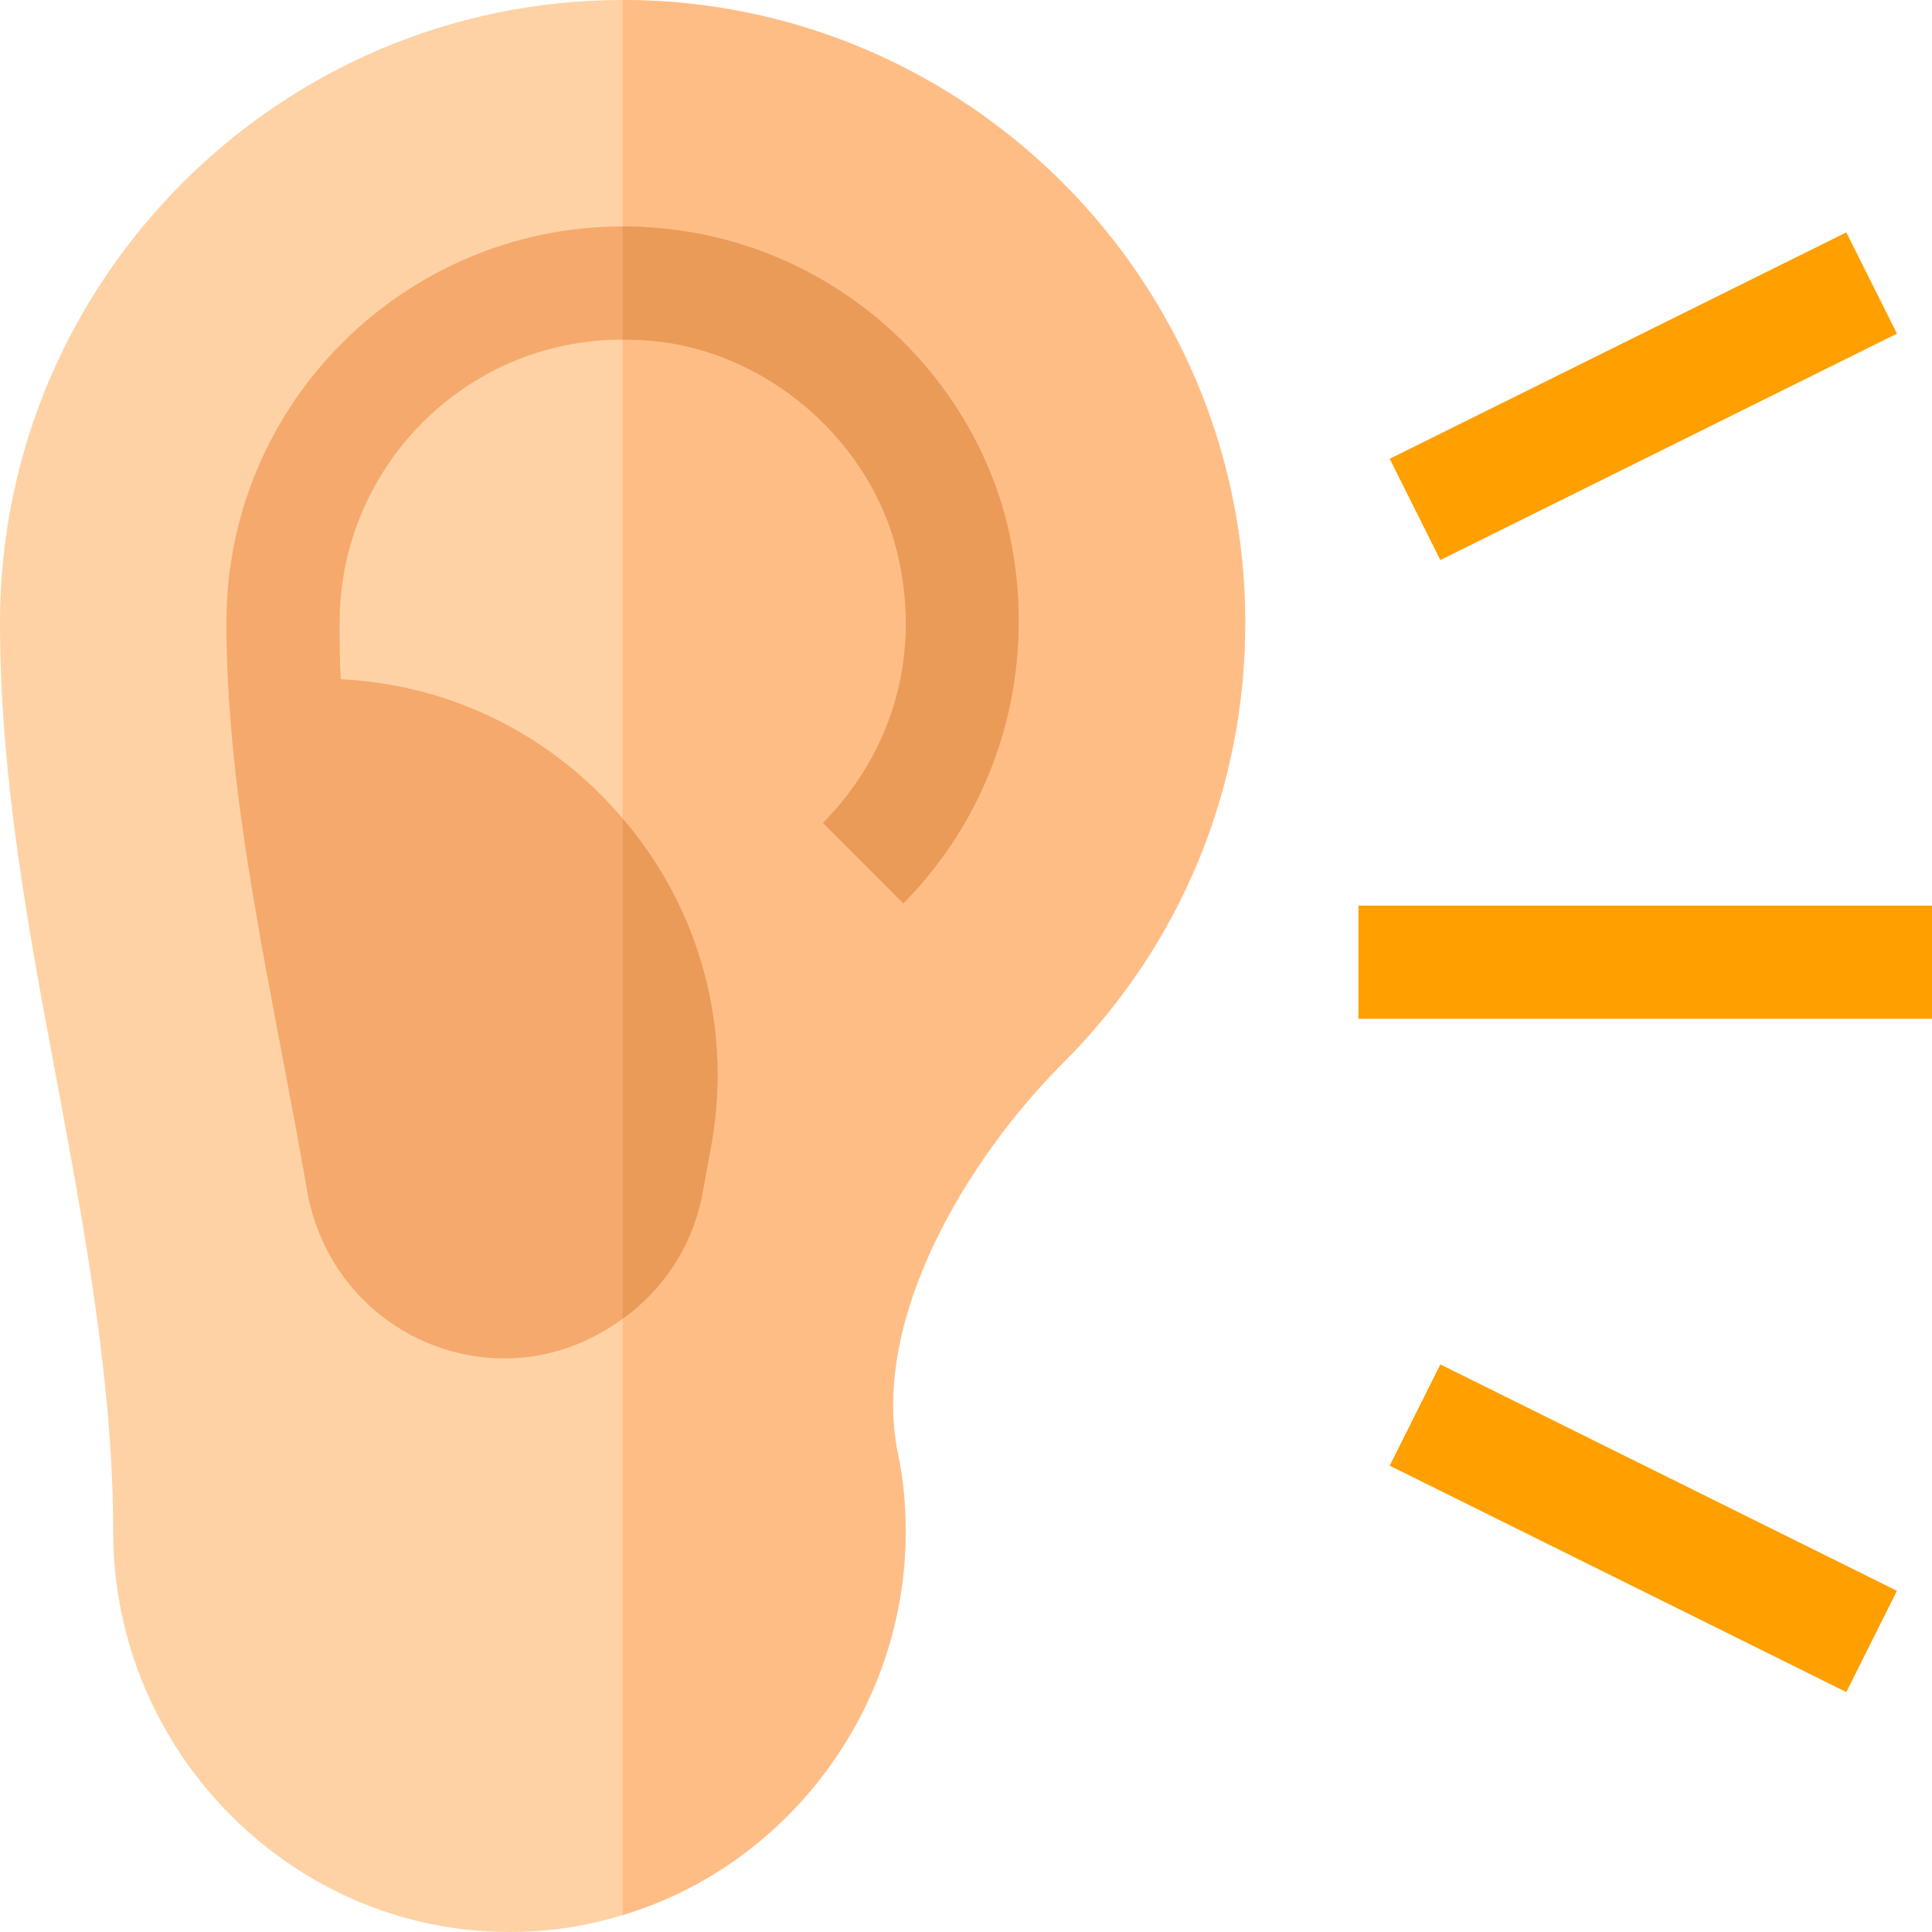 <?xml version="1.0" encoding="iso-8859-1"?>
<!-- Generator: Adobe Illustrator 19.0.0, SVG Export Plug-In . SVG Version: 6.00 Build 0)  -->
<svg version="1.1" id="Capa_1" xmlns="http://www.w3.org/2000/svg" xmlns:xlink="http://www.w3.org/1999/xlink" x="0px" y="0px"
	 viewBox="0 0 512 512" style="enable-background:new 0 0 512 512;" xml:space="preserve">
<path style="fill:#FED2A4;" d="M330,165C330,74.099,255.901,0,165,0S0,74.099,0,165c0,41.7,7.8,82.8,15.3,122.699
	C22.5,326.4,30,367,30,406c0,57.9,47.1,106,105,106c10.499,0,20.4-1.5,30-4.501c43.2-12.9,75-54.101,75-101.499
	c0-7.2-0.601-14.101-2.1-21c-7.2-36,18.9-78.401,43.801-103.299C312.9,250.499,330,209.099,330,165z"/>
<path style="fill:#FFBD86;" d="M281.7,281.7c-24.9,24.899-51,67.299-43.8,103.3c1.5,6.899,2.1,13.801,2.1,21
	c0,47.399-31.8,88.599-75,101.499V0c90.901,0,165,74.099,165,165C330,209.099,312.9,250.499,281.7,281.7z"/>
<path style="fill:#F6A96C;" d="M267.599,141.899C258.9,101.4,225.601,69.3,184.501,61.8C177.9,60.601,171.301,60,165,60
	c-57.299,0-105,46.5-105,105c0,48.3,12.299,98.099,21.301,150c4.199,26.1,26.4,45,52.5,45c11.4,0,22.2-3.9,31.199-10.501
	c10.499-7.5,18.3-18.9,21-32.399l2.1-11.4c6.599-33.301-3.001-65.4-23.101-88.801C147,195.598,120.6,181.499,90.299,180
	c-0.3-5.101-0.3-9.901-0.3-15c0-40.8,32.999-75,75-75c4.501,0,9.3,0.3,14.099,1.199C207.9,96.599,232.2,120,238.2,148.2
	c5.7,26.1-1.8,51.299-20.099,69.899L239.4,239.4C264.6,213.9,275.099,177.599,267.599,141.899z"/>
<g>
	<rect x="360" y="240" style="fill:#FF9F00;" width="152" height="30"/>
	<polygon style="fill:#FF9F00;" points="489.291,448.418 368.291,388.418 381.709,361.582 502.709,421.582 	"/>
	<polygon style="fill:#FF9F00;" points="381.709,148.418 368.291,121.582 489.291,61.582 502.709,88.418 	"/>
</g>
<g>
	<path style="fill:#EA9B58;" d="M165,216.899c20.099,23.401,29.7,55.499,23.101,88.801l-2.1,11.4
		c-2.701,13.499-10.501,24.899-21,32.399L165,216.899L165,216.899z"/>
	<path style="fill:#EA9B58;" d="M239.399,239.399L218.1,218.098c18.3-18.6,25.8-43.799,20.099-69.899
		c-6-28.2-30.3-51.601-59.101-57.001C174.3,90.3,169.501,90,165,90V60c6.301,0,12.9,0.601,19.501,1.8
		c41.1,7.5,74.399,39.6,83.099,80.099C275.099,177.599,264.6,213.9,239.399,239.399z"/>
</g>
<g>
</g>
<g>
</g>
<g>
</g>
<g>
</g>
<g>
</g>
<g>
</g>
<g>
</g>
<g>
</g>
<g>
</g>
<g>
</g>
<g>
</g>
<g>
</g>
<g>
</g>
<g>
</g>
<g>
</g>
</svg>
